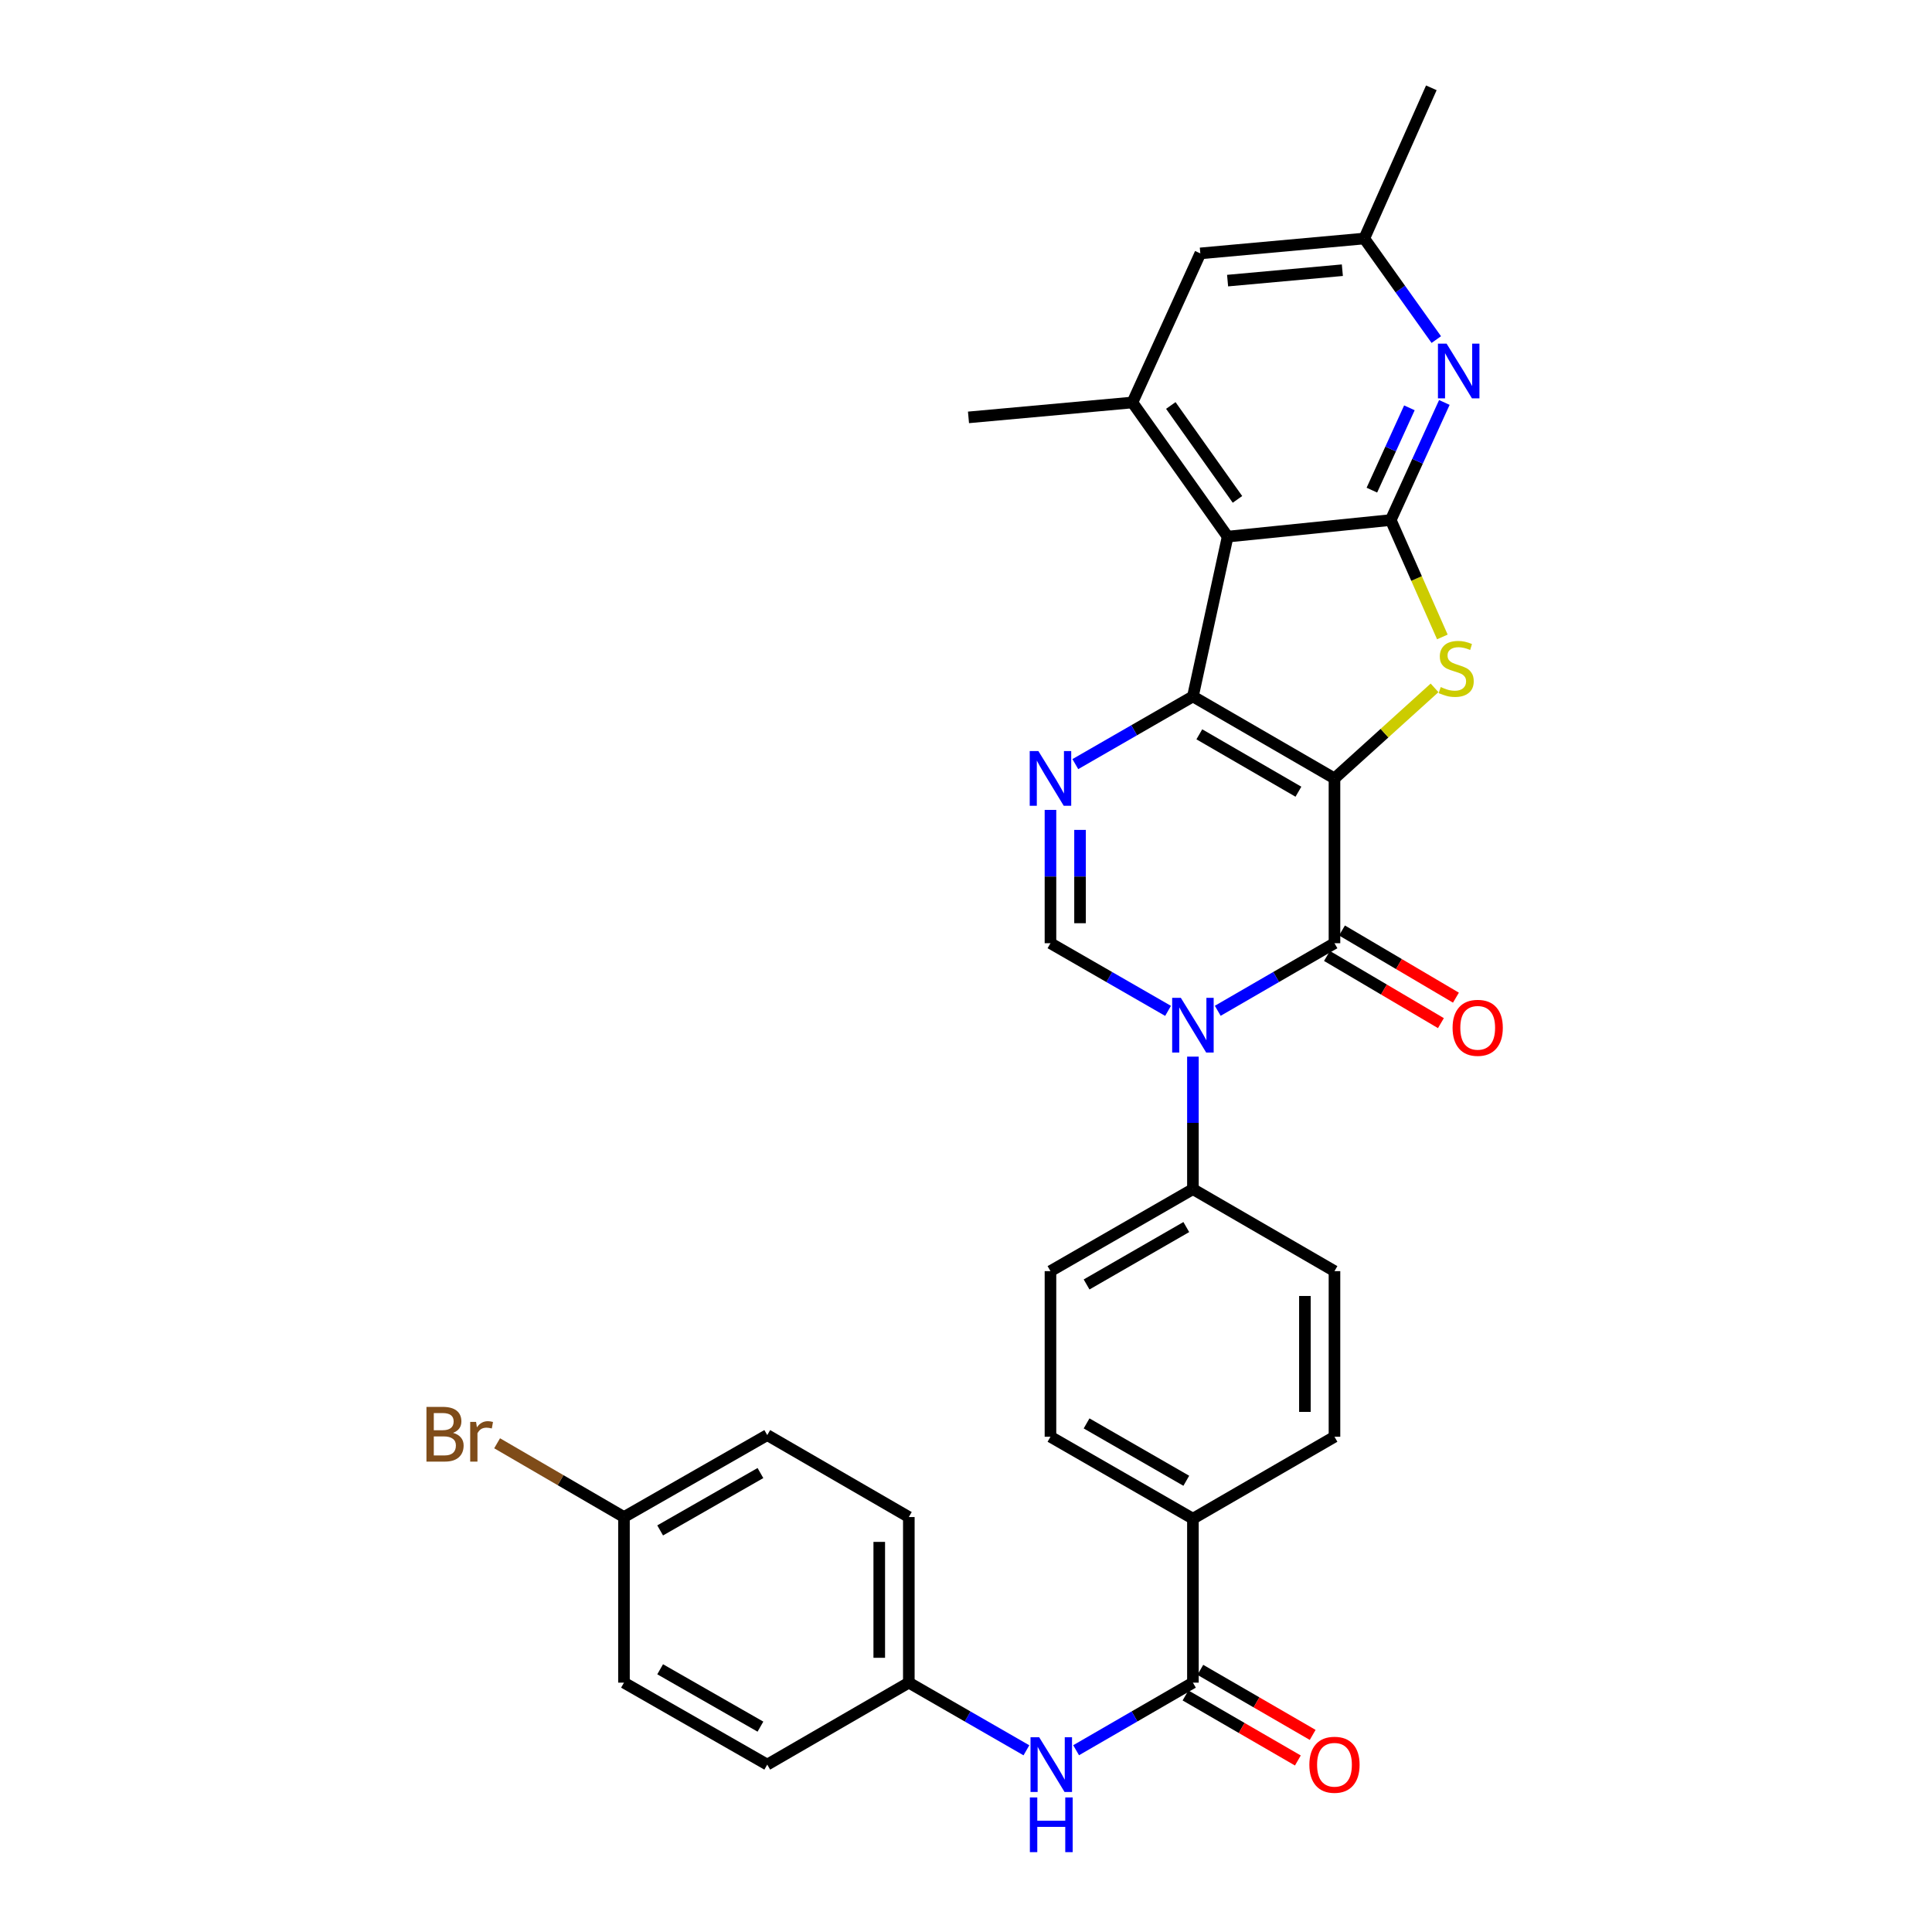 <?xml version='1.0' encoding='iso-8859-1'?>
<svg version='1.1' baseProfile='full'
              xmlns='http://www.w3.org/2000/svg'
                      xmlns:rdkit='http://www.rdkit.org/xml'
                      xmlns:xlink='http://www.w3.org/1999/xlink'
                  xml:space='preserve'
width='1000px' height='1000px' viewBox='0 0 1000 1000'>
<!-- END OF HEADER -->
<rect style='opacity:1.0;fill:#FFFFFF;stroke:none' width='1000' height='1000' x='0' y='0'> </rect>
<path class='bond-0' d='M 690.723,402.911 L 617.451,360.472' style='fill:none;fill-rule:evenodd;stroke:#000000;stroke-width:6px;stroke-linecap:butt;stroke-linejoin:miter;stroke-opacity:1' />
<path class='bond-0' d='M 672.061,409.79 L 620.771,380.082' style='fill:none;fill-rule:evenodd;stroke:#000000;stroke-width:6px;stroke-linecap:butt;stroke-linejoin:miter;stroke-opacity:1' />
<path class='bond-1' d='M 690.723,402.911 L 690.723,488.206' style='fill:none;fill-rule:evenodd;stroke:#000000;stroke-width:6px;stroke-linecap:butt;stroke-linejoin:miter;stroke-opacity:1' />
<path class='bond-3' d='M 690.723,402.911 L 716.621,379.474' style='fill:none;fill-rule:evenodd;stroke:#000000;stroke-width:6px;stroke-linecap:butt;stroke-linejoin:miter;stroke-opacity:1' />
<path class='bond-3' d='M 716.621,379.474 L 742.519,356.037' style='fill:none;fill-rule:evenodd;stroke:#CCCC00;stroke-width:6px;stroke-linecap:butt;stroke-linejoin:miter;stroke-opacity:1' />
<path class='bond-4' d='M 617.451,360.472 L 635.427,277.753' style='fill:none;fill-rule:evenodd;stroke:#000000;stroke-width:6px;stroke-linecap:butt;stroke-linejoin:miter;stroke-opacity:1' />
<path class='bond-6' d='M 617.451,360.472 L 587.019,377.988' style='fill:none;fill-rule:evenodd;stroke:#000000;stroke-width:6px;stroke-linecap:butt;stroke-linejoin:miter;stroke-opacity:1' />
<path class='bond-6' d='M 587.019,377.988 L 556.587,395.505' style='fill:none;fill-rule:evenodd;stroke:#0000FF;stroke-width:6px;stroke-linecap:butt;stroke-linejoin:miter;stroke-opacity:1' />
<path class='bond-2' d='M 690.723,488.206 L 660.515,505.696' style='fill:none;fill-rule:evenodd;stroke:#000000;stroke-width:6px;stroke-linecap:butt;stroke-linejoin:miter;stroke-opacity:1' />
<path class='bond-2' d='M 660.515,505.696 L 630.308,523.185' style='fill:none;fill-rule:evenodd;stroke:#0000FF;stroke-width:6px;stroke-linecap:butt;stroke-linejoin:miter;stroke-opacity:1' />
<path class='bond-13' d='M 686.836,494.799 L 716.326,512.185' style='fill:none;fill-rule:evenodd;stroke:#000000;stroke-width:6px;stroke-linecap:butt;stroke-linejoin:miter;stroke-opacity:1' />
<path class='bond-13' d='M 716.326,512.185 L 745.816,529.572' style='fill:none;fill-rule:evenodd;stroke:#FF0000;stroke-width:6px;stroke-linecap:butt;stroke-linejoin:miter;stroke-opacity:1' />
<path class='bond-13' d='M 694.61,481.614 L 724.099,499.001' style='fill:none;fill-rule:evenodd;stroke:#000000;stroke-width:6px;stroke-linecap:butt;stroke-linejoin:miter;stroke-opacity:1' />
<path class='bond-13' d='M 724.099,499.001 L 753.589,516.387' style='fill:none;fill-rule:evenodd;stroke:#FF0000;stroke-width:6px;stroke-linecap:butt;stroke-linejoin:miter;stroke-opacity:1' />
<path class='bond-7' d='M 604.585,523.226 L 574.152,505.716' style='fill:none;fill-rule:evenodd;stroke:#0000FF;stroke-width:6px;stroke-linecap:butt;stroke-linejoin:miter;stroke-opacity:1' />
<path class='bond-7' d='M 574.152,505.716 L 543.72,488.206' style='fill:none;fill-rule:evenodd;stroke:#000000;stroke-width:6px;stroke-linecap:butt;stroke-linejoin:miter;stroke-opacity:1' />
<path class='bond-12' d='M 617.451,546.91 L 617.451,581.2' style='fill:none;fill-rule:evenodd;stroke:#0000FF;stroke-width:6px;stroke-linecap:butt;stroke-linejoin:miter;stroke-opacity:1' />
<path class='bond-12' d='M 617.451,581.2 L 617.451,615.49' style='fill:none;fill-rule:evenodd;stroke:#000000;stroke-width:6px;stroke-linecap:butt;stroke-linejoin:miter;stroke-opacity:1' />
<path class='bond-5' d='M 746.563,329.68 L 733.205,299.427' style='fill:none;fill-rule:evenodd;stroke:#CCCC00;stroke-width:6px;stroke-linecap:butt;stroke-linejoin:miter;stroke-opacity:1' />
<path class='bond-5' d='M 733.205,299.427 L 719.846,269.173' style='fill:none;fill-rule:evenodd;stroke:#000000;stroke-width:6px;stroke-linecap:butt;stroke-linejoin:miter;stroke-opacity:1' />
<path class='bond-9' d='M 635.427,277.753 L 586.134,208.324' style='fill:none;fill-rule:evenodd;stroke:#000000;stroke-width:6px;stroke-linecap:butt;stroke-linejoin:miter;stroke-opacity:1' />
<path class='bond-9' d='M 640.513,258.478 L 606.008,209.878' style='fill:none;fill-rule:evenodd;stroke:#000000;stroke-width:6px;stroke-linecap:butt;stroke-linejoin:miter;stroke-opacity:1' />
<path class='bond-31' d='M 635.427,277.753 L 719.846,269.173' style='fill:none;fill-rule:evenodd;stroke:#000000;stroke-width:6px;stroke-linecap:butt;stroke-linejoin:miter;stroke-opacity:1' />
<path class='bond-8' d='M 719.846,269.173 L 733.72,238.742' style='fill:none;fill-rule:evenodd;stroke:#000000;stroke-width:6px;stroke-linecap:butt;stroke-linejoin:miter;stroke-opacity:1' />
<path class='bond-8' d='M 733.72,238.742 L 747.594,208.312' style='fill:none;fill-rule:evenodd;stroke:#0000FF;stroke-width:6px;stroke-linecap:butt;stroke-linejoin:miter;stroke-opacity:1' />
<path class='bond-8' d='M 710.082,253.695 L 719.793,232.393' style='fill:none;fill-rule:evenodd;stroke:#000000;stroke-width:6px;stroke-linecap:butt;stroke-linejoin:miter;stroke-opacity:1' />
<path class='bond-8' d='M 719.793,232.393 L 729.505,211.092' style='fill:none;fill-rule:evenodd;stroke:#0000FF;stroke-width:6px;stroke-linecap:butt;stroke-linejoin:miter;stroke-opacity:1' />
<path class='bond-32' d='M 543.72,419.203 L 543.72,453.705' style='fill:none;fill-rule:evenodd;stroke:#0000FF;stroke-width:6px;stroke-linecap:butt;stroke-linejoin:miter;stroke-opacity:1' />
<path class='bond-32' d='M 543.72,453.705 L 543.72,488.206' style='fill:none;fill-rule:evenodd;stroke:#000000;stroke-width:6px;stroke-linecap:butt;stroke-linejoin:miter;stroke-opacity:1' />
<path class='bond-32' d='M 559.026,429.554 L 559.026,453.705' style='fill:none;fill-rule:evenodd;stroke:#0000FF;stroke-width:6px;stroke-linecap:butt;stroke-linejoin:miter;stroke-opacity:1' />
<path class='bond-32' d='M 559.026,453.705 L 559.026,477.856' style='fill:none;fill-rule:evenodd;stroke:#000000;stroke-width:6px;stroke-linecap:butt;stroke-linejoin:miter;stroke-opacity:1' />
<path class='bond-16' d='M 743.425,175.767 L 724.786,149.611' style='fill:none;fill-rule:evenodd;stroke:#0000FF;stroke-width:6px;stroke-linecap:butt;stroke-linejoin:miter;stroke-opacity:1' />
<path class='bond-16' d='M 724.786,149.611 L 706.148,123.454' style='fill:none;fill-rule:evenodd;stroke:#000000;stroke-width:6px;stroke-linecap:butt;stroke-linejoin:miter;stroke-opacity:1' />
<path class='bond-15' d='M 586.134,208.324 L 621.286,131.158' style='fill:none;fill-rule:evenodd;stroke:#000000;stroke-width:6px;stroke-linecap:butt;stroke-linejoin:miter;stroke-opacity:1' />
<path class='bond-29' d='M 586.134,208.324 L 501.289,216.037' style='fill:none;fill-rule:evenodd;stroke:#000000;stroke-width:6px;stroke-linecap:butt;stroke-linejoin:miter;stroke-opacity:1' />
<path class='bond-10' d='M 617.451,870.934 L 617.451,786.072' style='fill:none;fill-rule:evenodd;stroke:#000000;stroke-width:6px;stroke-linecap:butt;stroke-linejoin:miter;stroke-opacity:1' />
<path class='bond-11' d='M 617.451,870.934 L 587.223,888.425' style='fill:none;fill-rule:evenodd;stroke:#000000;stroke-width:6px;stroke-linecap:butt;stroke-linejoin:miter;stroke-opacity:1' />
<path class='bond-11' d='M 587.223,888.425 L 556.994,905.917' style='fill:none;fill-rule:evenodd;stroke:#0000FF;stroke-width:6px;stroke-linecap:butt;stroke-linejoin:miter;stroke-opacity:1' />
<path class='bond-17' d='M 613.617,877.557 L 642.694,894.392' style='fill:none;fill-rule:evenodd;stroke:#000000;stroke-width:6px;stroke-linecap:butt;stroke-linejoin:miter;stroke-opacity:1' />
<path class='bond-17' d='M 642.694,894.392 L 671.772,911.227' style='fill:none;fill-rule:evenodd;stroke:#FF0000;stroke-width:6px;stroke-linecap:butt;stroke-linejoin:miter;stroke-opacity:1' />
<path class='bond-17' d='M 621.286,864.311 L 650.363,881.146' style='fill:none;fill-rule:evenodd;stroke:#000000;stroke-width:6px;stroke-linecap:butt;stroke-linejoin:miter;stroke-opacity:1' />
<path class='bond-17' d='M 650.363,881.146 L 679.441,897.981' style='fill:none;fill-rule:evenodd;stroke:#FF0000;stroke-width:6px;stroke-linecap:butt;stroke-linejoin:miter;stroke-opacity:1' />
<path class='bond-22' d='M 531.27,905.953 L 500.838,888.444' style='fill:none;fill-rule:evenodd;stroke:#0000FF;stroke-width:6px;stroke-linecap:butt;stroke-linejoin:miter;stroke-opacity:1' />
<path class='bond-22' d='M 500.838,888.444 L 470.406,870.934' style='fill:none;fill-rule:evenodd;stroke:#000000;stroke-width:6px;stroke-linecap:butt;stroke-linejoin:miter;stroke-opacity:1' />
<path class='bond-18' d='M 617.451,615.49 L 543.72,657.938' style='fill:none;fill-rule:evenodd;stroke:#000000;stroke-width:6px;stroke-linecap:butt;stroke-linejoin:miter;stroke-opacity:1' />
<path class='bond-18' d='M 614.028,635.122 L 562.416,664.835' style='fill:none;fill-rule:evenodd;stroke:#000000;stroke-width:6px;stroke-linecap:butt;stroke-linejoin:miter;stroke-opacity:1' />
<path class='bond-19' d='M 617.451,615.49 L 690.723,657.938' style='fill:none;fill-rule:evenodd;stroke:#000000;stroke-width:6px;stroke-linecap:butt;stroke-linejoin:miter;stroke-opacity:1' />
<path class='bond-14' d='M 617.451,786.072 L 690.723,743.659' style='fill:none;fill-rule:evenodd;stroke:#000000;stroke-width:6px;stroke-linecap:butt;stroke-linejoin:miter;stroke-opacity:1' />
<path class='bond-34' d='M 617.451,786.072 L 543.72,743.659' style='fill:none;fill-rule:evenodd;stroke:#000000;stroke-width:6px;stroke-linecap:butt;stroke-linejoin:miter;stroke-opacity:1' />
<path class='bond-34' d='M 614.024,766.443 L 562.412,736.753' style='fill:none;fill-rule:evenodd;stroke:#000000;stroke-width:6px;stroke-linecap:butt;stroke-linejoin:miter;stroke-opacity:1' />
<path class='bond-33' d='M 621.286,131.158 L 706.148,123.454' style='fill:none;fill-rule:evenodd;stroke:#000000;stroke-width:6px;stroke-linecap:butt;stroke-linejoin:miter;stroke-opacity:1' />
<path class='bond-33' d='M 635.399,145.245 L 694.802,139.853' style='fill:none;fill-rule:evenodd;stroke:#000000;stroke-width:6px;stroke-linecap:butt;stroke-linejoin:miter;stroke-opacity:1' />
<path class='bond-30' d='M 706.148,123.454 L 740.858,45.455' style='fill:none;fill-rule:evenodd;stroke:#000000;stroke-width:6px;stroke-linecap:butt;stroke-linejoin:miter;stroke-opacity:1' />
<path class='bond-21' d='M 543.72,657.938 L 543.72,743.659' style='fill:none;fill-rule:evenodd;stroke:#000000;stroke-width:6px;stroke-linecap:butt;stroke-linejoin:miter;stroke-opacity:1' />
<path class='bond-20' d='M 690.723,657.938 L 690.723,743.659' style='fill:none;fill-rule:evenodd;stroke:#000000;stroke-width:6px;stroke-linecap:butt;stroke-linejoin:miter;stroke-opacity:1' />
<path class='bond-20' d='M 675.417,670.796 L 675.417,730.8' style='fill:none;fill-rule:evenodd;stroke:#000000;stroke-width:6px;stroke-linecap:butt;stroke-linejoin:miter;stroke-opacity:1' />
<path class='bond-25' d='M 470.406,870.934 L 397.125,913.356' style='fill:none;fill-rule:evenodd;stroke:#000000;stroke-width:6px;stroke-linecap:butt;stroke-linejoin:miter;stroke-opacity:1' />
<path class='bond-26' d='M 470.406,870.934 L 470.406,785.222' style='fill:none;fill-rule:evenodd;stroke:#000000;stroke-width:6px;stroke-linecap:butt;stroke-linejoin:miter;stroke-opacity:1' />
<path class='bond-26' d='M 455.1,858.077 L 455.1,798.079' style='fill:none;fill-rule:evenodd;stroke:#000000;stroke-width:6px;stroke-linecap:butt;stroke-linejoin:miter;stroke-opacity:1' />
<path class='bond-23' d='M 322.969,785.222 L 397.125,742.8' style='fill:none;fill-rule:evenodd;stroke:#000000;stroke-width:6px;stroke-linecap:butt;stroke-linejoin:miter;stroke-opacity:1' />
<path class='bond-23' d='M 341.693,792.144 L 393.602,762.449' style='fill:none;fill-rule:evenodd;stroke:#000000;stroke-width:6px;stroke-linecap:butt;stroke-linejoin:miter;stroke-opacity:1' />
<path class='bond-24' d='M 322.969,785.222 L 290.136,766.129' style='fill:none;fill-rule:evenodd;stroke:#000000;stroke-width:6px;stroke-linecap:butt;stroke-linejoin:miter;stroke-opacity:1' />
<path class='bond-24' d='M 290.136,766.129 L 257.304,747.036' style='fill:none;fill-rule:evenodd;stroke:#7F4C19;stroke-width:6px;stroke-linecap:butt;stroke-linejoin:miter;stroke-opacity:1' />
<path class='bond-35' d='M 322.969,785.222 L 322.969,870.934' style='fill:none;fill-rule:evenodd;stroke:#000000;stroke-width:6px;stroke-linecap:butt;stroke-linejoin:miter;stroke-opacity:1' />
<path class='bond-28' d='M 397.125,913.356 L 322.969,870.934' style='fill:none;fill-rule:evenodd;stroke:#000000;stroke-width:6px;stroke-linecap:butt;stroke-linejoin:miter;stroke-opacity:1' />
<path class='bond-28' d='M 393.602,893.708 L 341.693,864.012' style='fill:none;fill-rule:evenodd;stroke:#000000;stroke-width:6px;stroke-linecap:butt;stroke-linejoin:miter;stroke-opacity:1' />
<path class='bond-27' d='M 470.406,785.222 L 397.125,742.8' style='fill:none;fill-rule:evenodd;stroke:#000000;stroke-width:6px;stroke-linecap:butt;stroke-linejoin:miter;stroke-opacity:1' />
<path  class='atom-3' d='M 611.191 516.469
L 620.471 531.469
Q 621.391 532.949, 622.871 535.629
Q 624.351 538.309, 624.431 538.469
L 624.431 516.469
L 628.191 516.469
L 628.191 544.789
L 624.311 544.789
L 614.351 528.389
Q 613.191 526.469, 611.951 524.269
Q 610.751 522.069, 610.391 521.389
L 610.391 544.789
L 606.711 544.789
L 606.711 516.469
L 611.191 516.469
' fill='#0000FF'/>
<path  class='atom-4' d='M 745.723 355.617
Q 746.043 355.737, 747.363 356.297
Q 748.683 356.857, 750.123 357.217
Q 751.603 357.537, 753.043 357.537
Q 755.723 357.537, 757.283 356.257
Q 758.843 354.937, 758.843 352.657
Q 758.843 351.097, 758.043 350.137
Q 757.283 349.177, 756.083 348.657
Q 754.883 348.137, 752.883 347.537
Q 750.363 346.777, 748.843 346.057
Q 747.363 345.337, 746.283 343.817
Q 745.243 342.297, 745.243 339.737
Q 745.243 336.177, 747.643 333.977
Q 750.083 331.777, 754.883 331.777
Q 758.163 331.777, 761.883 333.337
L 760.963 336.417
Q 757.563 335.017, 755.003 335.017
Q 752.243 335.017, 750.723 336.177
Q 749.203 337.297, 749.243 339.257
Q 749.243 340.777, 750.003 341.697
Q 750.803 342.617, 751.923 343.137
Q 753.083 343.657, 755.003 344.257
Q 757.563 345.057, 759.083 345.857
Q 760.603 346.657, 761.683 348.297
Q 762.803 349.897, 762.803 352.657
Q 762.803 356.577, 760.163 358.697
Q 757.563 360.777, 753.203 360.777
Q 750.683 360.777, 748.763 360.217
Q 746.883 359.697, 744.643 358.777
L 745.723 355.617
' fill='#CCCC00'/>
<path  class='atom-7' d='M 537.46 388.751
L 546.74 403.751
Q 547.66 405.231, 549.14 407.911
Q 550.62 410.591, 550.7 410.751
L 550.7 388.751
L 554.46 388.751
L 554.46 417.071
L 550.58 417.071
L 540.62 400.671
Q 539.46 398.751, 538.22 396.551
Q 537.02 394.351, 536.66 393.671
L 536.66 417.071
L 532.98 417.071
L 532.98 388.751
L 537.46 388.751
' fill='#0000FF'/>
<path  class='atom-9' d='M 748.756 177.872
L 758.036 192.872
Q 758.956 194.352, 760.436 197.032
Q 761.916 199.712, 761.996 199.872
L 761.996 177.872
L 765.756 177.872
L 765.756 206.192
L 761.876 206.192
L 751.916 189.792
Q 750.756 187.872, 749.516 185.672
Q 748.316 183.472, 747.956 182.792
L 747.956 206.192
L 744.276 206.192
L 744.276 177.872
L 748.756 177.872
' fill='#0000FF'/>
<path  class='atom-12' d='M 537.877 899.196
L 547.157 914.196
Q 548.077 915.676, 549.557 918.356
Q 551.037 921.036, 551.117 921.196
L 551.117 899.196
L 554.877 899.196
L 554.877 927.516
L 550.997 927.516
L 541.037 911.116
Q 539.877 909.196, 538.637 906.996
Q 537.437 904.796, 537.077 904.116
L 537.077 927.516
L 533.397 927.516
L 533.397 899.196
L 537.877 899.196
' fill='#0000FF'/>
<path  class='atom-12' d='M 533.057 930.348
L 536.897 930.348
L 536.897 942.388
L 551.377 942.388
L 551.377 930.348
L 555.217 930.348
L 555.217 958.668
L 551.377 958.668
L 551.377 945.588
L 536.897 945.588
L 536.897 958.668
L 533.057 958.668
L 533.057 930.348
' fill='#0000FF'/>
<path  class='atom-14' d='M 751.854 531.993
Q 751.854 525.193, 755.214 521.393
Q 758.574 517.593, 764.854 517.593
Q 771.134 517.593, 774.494 521.393
Q 777.854 525.193, 777.854 531.993
Q 777.854 538.873, 774.454 542.793
Q 771.054 546.673, 764.854 546.673
Q 758.614 546.673, 755.214 542.793
Q 751.854 538.913, 751.854 531.993
M 764.854 543.473
Q 769.174 543.473, 771.494 540.593
Q 773.854 537.673, 773.854 531.993
Q 773.854 526.433, 771.494 523.633
Q 769.174 520.793, 764.854 520.793
Q 760.534 520.793, 758.174 523.593
Q 755.854 526.393, 755.854 531.993
Q 755.854 537.713, 758.174 540.593
Q 760.534 543.473, 764.854 543.473
' fill='#FF0000'/>
<path  class='atom-18' d='M 677.723 913.436
Q 677.723 906.636, 681.083 902.836
Q 684.443 899.036, 690.723 899.036
Q 697.003 899.036, 700.363 902.836
Q 703.723 906.636, 703.723 913.436
Q 703.723 920.316, 700.323 924.236
Q 696.923 928.116, 690.723 928.116
Q 684.483 928.116, 681.083 924.236
Q 677.723 920.356, 677.723 913.436
M 690.723 924.916
Q 695.043 924.916, 697.363 922.036
Q 699.723 919.116, 699.723 913.436
Q 699.723 907.876, 697.363 905.076
Q 695.043 902.236, 690.723 902.236
Q 686.403 902.236, 684.043 905.036
Q 681.723 907.836, 681.723 913.436
Q 681.723 919.156, 684.043 922.036
Q 686.403 924.916, 690.723 924.916
' fill='#FF0000'/>
<path  class='atom-25' d='M 234.492 741.646
Q 237.212 742.406, 238.572 744.086
Q 239.972 745.726, 239.972 748.166
Q 239.972 752.086, 237.452 754.326
Q 234.972 756.526, 230.252 756.526
L 220.732 756.526
L 220.732 728.206
L 229.092 728.206
Q 233.932 728.206, 236.372 730.166
Q 238.812 732.126, 238.812 735.726
Q 238.812 740.006, 234.492 741.646
M 224.532 731.406
L 224.532 740.286
L 229.092 740.286
Q 231.892 740.286, 233.332 739.166
Q 234.812 738.006, 234.812 735.726
Q 234.812 731.406, 229.092 731.406
L 224.532 731.406
M 230.252 753.326
Q 233.012 753.326, 234.492 752.006
Q 235.972 750.686, 235.972 748.166
Q 235.972 745.846, 234.332 744.686
Q 232.732 743.486, 229.652 743.486
L 224.532 743.486
L 224.532 753.326
L 230.252 753.326
' fill='#7F4C19'/>
<path  class='atom-25' d='M 246.412 735.966
L 246.852 738.806
Q 249.012 735.606, 252.532 735.606
Q 253.652 735.606, 255.172 736.006
L 254.572 739.366
Q 252.852 738.966, 251.892 738.966
Q 250.212 738.966, 249.092 739.646
Q 248.012 740.286, 247.132 741.846
L 247.132 756.526
L 243.372 756.526
L 243.372 735.966
L 246.412 735.966
' fill='#7F4C19'/>
</svg>
